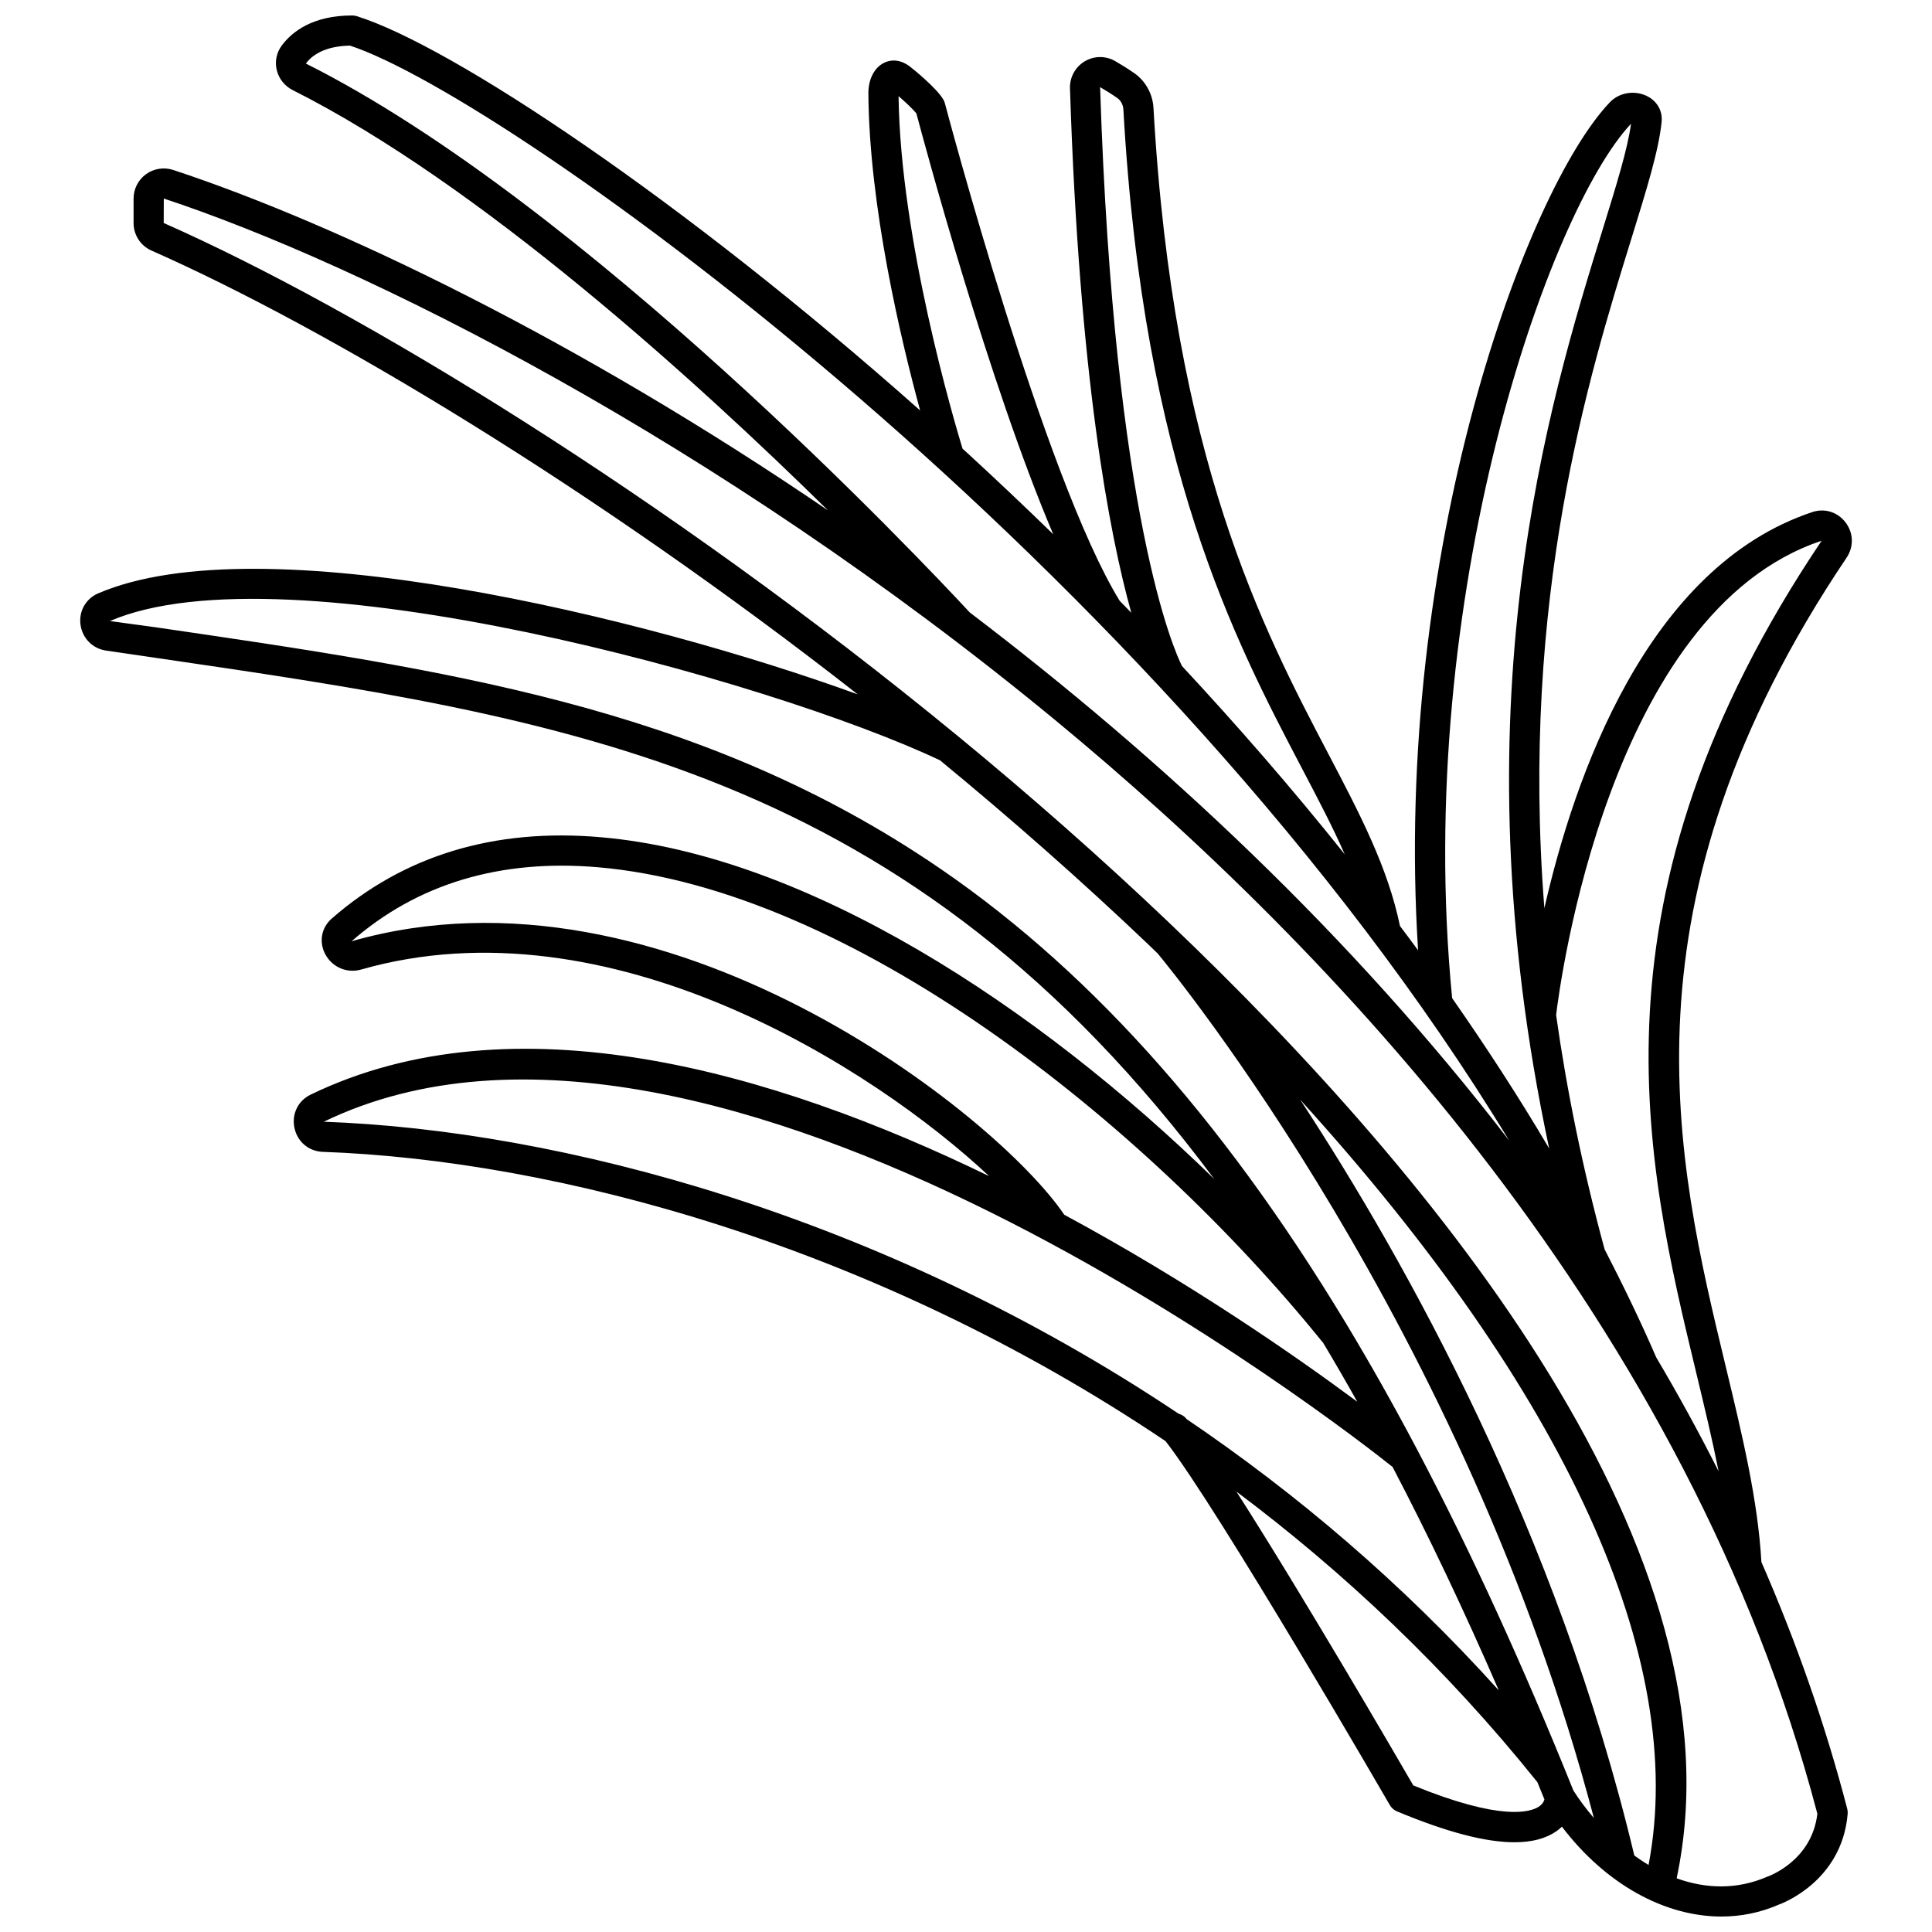 <?xml version="1.0" encoding="UTF-8"?>
<!-- Uploaded to: ICON Repo, www.iconrepo.com, Generator: ICON Repo Mixer Tools -->
<svg width="800px" height="800px" version="1.1" viewBox="144 144 512 512" xmlns="http://www.w3.org/2000/svg">
 <defs>
  <clipPath id="a">
   <path d="m165 148.09h470v503.81h-470z"/>
  </clipPath>
 </defs>
 <g clip-path="url(#a)">
  <path d="m610.79 557.98c-0.918-16.379-5.066-33.633-9.469-51.898-13.172-54.645-29.566-122.65 32.055-214.31 1.938-2.887 1.828-6.551-0.293-9.332-2.082-2.75-5.527-3.816-8.777-2.742-43.914 14.602-63.168 70.43-71.035 104.99-6.43-82.141 11.805-141.1 23.039-177.36 4.082-13.172 7.309-23.578 8.035-31.074 0.289-2.961-1.277-5.602-4.098-6.898-3.258-1.484-7.211-0.781-9.602 1.73-22.262 23.32-57.57 119.16-50.84 224.76-1.586-2.172-3.195-4.312-4.801-6.453-3.211-15.492-10.527-29.5-19.004-45.652-17.34-33.07-41.102-78.363-46.32-171.16-0.207-3.668-2.09-7.094-5.047-9.164-1.738-1.207-3.496-2.301-5.109-3.231-2.492-1.438-5.582-1.414-8.066 0.066-2.5 1.5-3.996 4.242-3.906 7.144 2.449 76.273 10.395 117.99 16.25 138.99-1.031-1.062-2.055-2.113-3.082-3.164-20.074-32.695-46.055-130.84-46.312-131.83-0.082-0.332-0.215-0.648-0.383-0.941-1.746-3.094-8.168-8.281-9.082-8.957-2.148-1.594-4.609-1.895-6.746-0.805-2.539 1.285-4.098 4.391-4.07 8.094 0.223 29.918 8.578 65.102 13.715 83.988-63.105-56.066-124.31-96.664-149.3-104.49-0.387-0.121-0.789-0.184-1.191-0.184-10.562 0-16.004 4.352-18.703 7.996-1.371 1.852-1.852 4.199-1.316 6.445 0.547 2.309 2.086 4.254 4.223 5.332 49.57 24.934 106.69 76.781 141.86 111.38-66.055-45.047-129.79-75.77-173.5-90.207-2.449-0.805-5.144-0.387-7.219 1.117-2.066 1.496-3.301 3.914-3.301 6.465v6.488c0 3.152 1.859 6.012 4.734 7.285 46.469 20.523 117.27 62.91 187.17 117.61-56.473-20.52-158.32-45.27-201.32-26.742-3.246 1.402-5.117 4.715-4.652 8.246 0.477 3.598 3.188 6.371 6.754 6.894l12.258 1.793c111.34 16.262 200.12 29.254 281.43 138.24-47.078-45.918-108.07-85.871-162.59-90.57-28.164-2.449-52.133 4.828-71.27 21.566-2.773 2.426-3.449 6.246-1.676 9.508 1.859 3.414 5.742 5.051 9.461 3.996 65.734-18.773 135.88 26.121 166.43 54.75-57.332-27.867-126.05-47.602-179.8-21.605-3.336 1.609-5.066 5.152-4.301 8.805 0.77 3.672 3.793 6.231 7.516 6.363 61.41 2.188 145.78 24.48 223.34 76.66 14.102 18.113 58.969 95.641 59.43 96.438 0.441 0.754 1.109 1.352 1.918 1.688 13.094 5.465 23.395 8.18 31.113 8.18 4.621 0 8.316-0.977 11.117-2.918 0.555-0.387 1.027-0.797 1.465-1.215 11.566 15.223 27.203 23.816 42.254 23.816 5.188 0 10.305-1.02 15.156-3.133 0.684-0.238 16.781-6.059 18.316-24.078 0.035-0.453 0-0.91-0.117-1.348-5.856-22.52-13.543-44.312-22.73-65.359zm15.953-270.67c-63.582 94.574-46.73 164.48-33.191 220.64 2.144 8.91 4.231 17.574 5.898 25.965-5.176-10.262-10.699-20.336-16.539-30.207-4.191-9.688-8.824-19.215-13.68-28.641-5.938-21.863-10.086-42.547-12.844-62.078 0.938-7.894 13.895-106.91 70.355-125.68zm-50.504-110.51c-0.898 6.652-3.863 16.234-7.562 28.16-14.117 45.547-39.105 126.34-14.125 243.41-8.062-13.668-16.715-26.949-25.723-39.859-10.402-106.61 25.723-208.68 47.41-231.71zm-140.7-9.707c1.43 0.828 2.996 1.797 4.531 2.867 0.957 0.668 1.566 1.809 1.637 3.059 5.316 94.531 29.543 140.71 47.23 174.43 4.363 8.316 8.266 15.754 11.438 22.965-14.152-17.719-28.711-34.402-43.137-49.902-1.883-3.738-18.012-39.039-21.699-153.42zm-53.41 2.391c1.801 1.551 3.934 3.559 4.719 4.57 2.043 7.699 19.094 71.188 36.266 111.53-7.785-7.582-15.379-14.75-22.66-21.438-0.461-0.418-0.914-0.832-1.375-1.25-2.254-7.402-16.48-55.457-16.949-93.414zm-157.07-8.641c2.227-3.008 6.254-4.644 11.68-4.758 42.219 13.871 214.45 137.62 307.22 290.2-41.727-54.316-92.035-101.27-142.95-139.97-12.746-13.73-102.25-108.55-175.95-145.47zm12.105 232.61c17.441-15.254 39.41-21.844 65.324-19.621 66.996 5.777 144.69 67.348 191.96 125.8 0.035 0.043 0.09 0.055 0.125 0.102 3.047 5.094 6.086 10.328 9.117 15.742-16.211-12.027-44.164-31.492-77.656-49.562-17.902-26.539-105.84-96.262-188.87-72.465zm275.88 139.3c9.441 18.02 18.816 37.723 28.152 59.219-25.605-28.422-53.684-52.23-82.734-71.898-0.047-0.055-0.102-0.133-0.148-0.188-0.523-0.645-1.227-1.008-1.961-1.23-78.711-52.648-164.22-75.18-226.55-77.383 103.34-49.996 272.84 83.168 283.24 91.48zm38.695 90.07c-2.293 1.461-10.074 3.793-33.199-5.664-4.602-7.934-29.52-50.793-46.883-77.879 28.383 21.262 55.488 46.75 79.77 77.02 0.621 1.523 1.242 3.023 1.863 4.566-0.141 0.516-0.508 1.289-1.551 1.957zm9.223-4.316c-13.375-33.258-27.094-63.203-41.289-90.129-0.051-0.113-0.105-0.215-0.168-0.32-6.148-11.641-12.387-22.707-18.723-33.223-0.051-0.074-0.062-0.164-0.125-0.234-0.023-0.031-0.051-0.059-0.074-0.094-33.41-55.316-69.699-95.297-110.72-122.54-61.496-40.824-127.71-50.492-204.38-61.695l-12.352-1.688c46.465-20 175.14 15.695 219.98 36.906 18.832 15.504 37.402 31.836 55.215 48.809 0.84 0.801 1.648 1.594 2.477 2.394 4.25 5.117 81.469 99.434 115.59 229.1-1.992-2.328-3.828-4.773-5.434-7.293zm19.926 19.727c-1.289-0.762-2.547-1.613-3.777-2.5-20.418-85.59-60.266-157.16-88.543-200.3 70.32 77.422 102.75 148.12 92.32 202.8zm31.523 3.082c-8.137 3.551-16.402 3.234-24.082 0.461 18.215-85.883-62.781-184.91-134.5-253.25-18.02-17.172-36.82-33.699-55.883-49.379-0.098-0.09-0.199-0.176-0.312-0.25-77.148-63.418-158.6-112.99-210.25-135.8l0.023-6.481c52.84 17.449 146.4 64.117 236.21 138.2 73.352 60.52 167.88 159.89 202 289.84-1.418 12.27-12.469 16.395-13.207 16.664z"/>
 </g>
</svg>